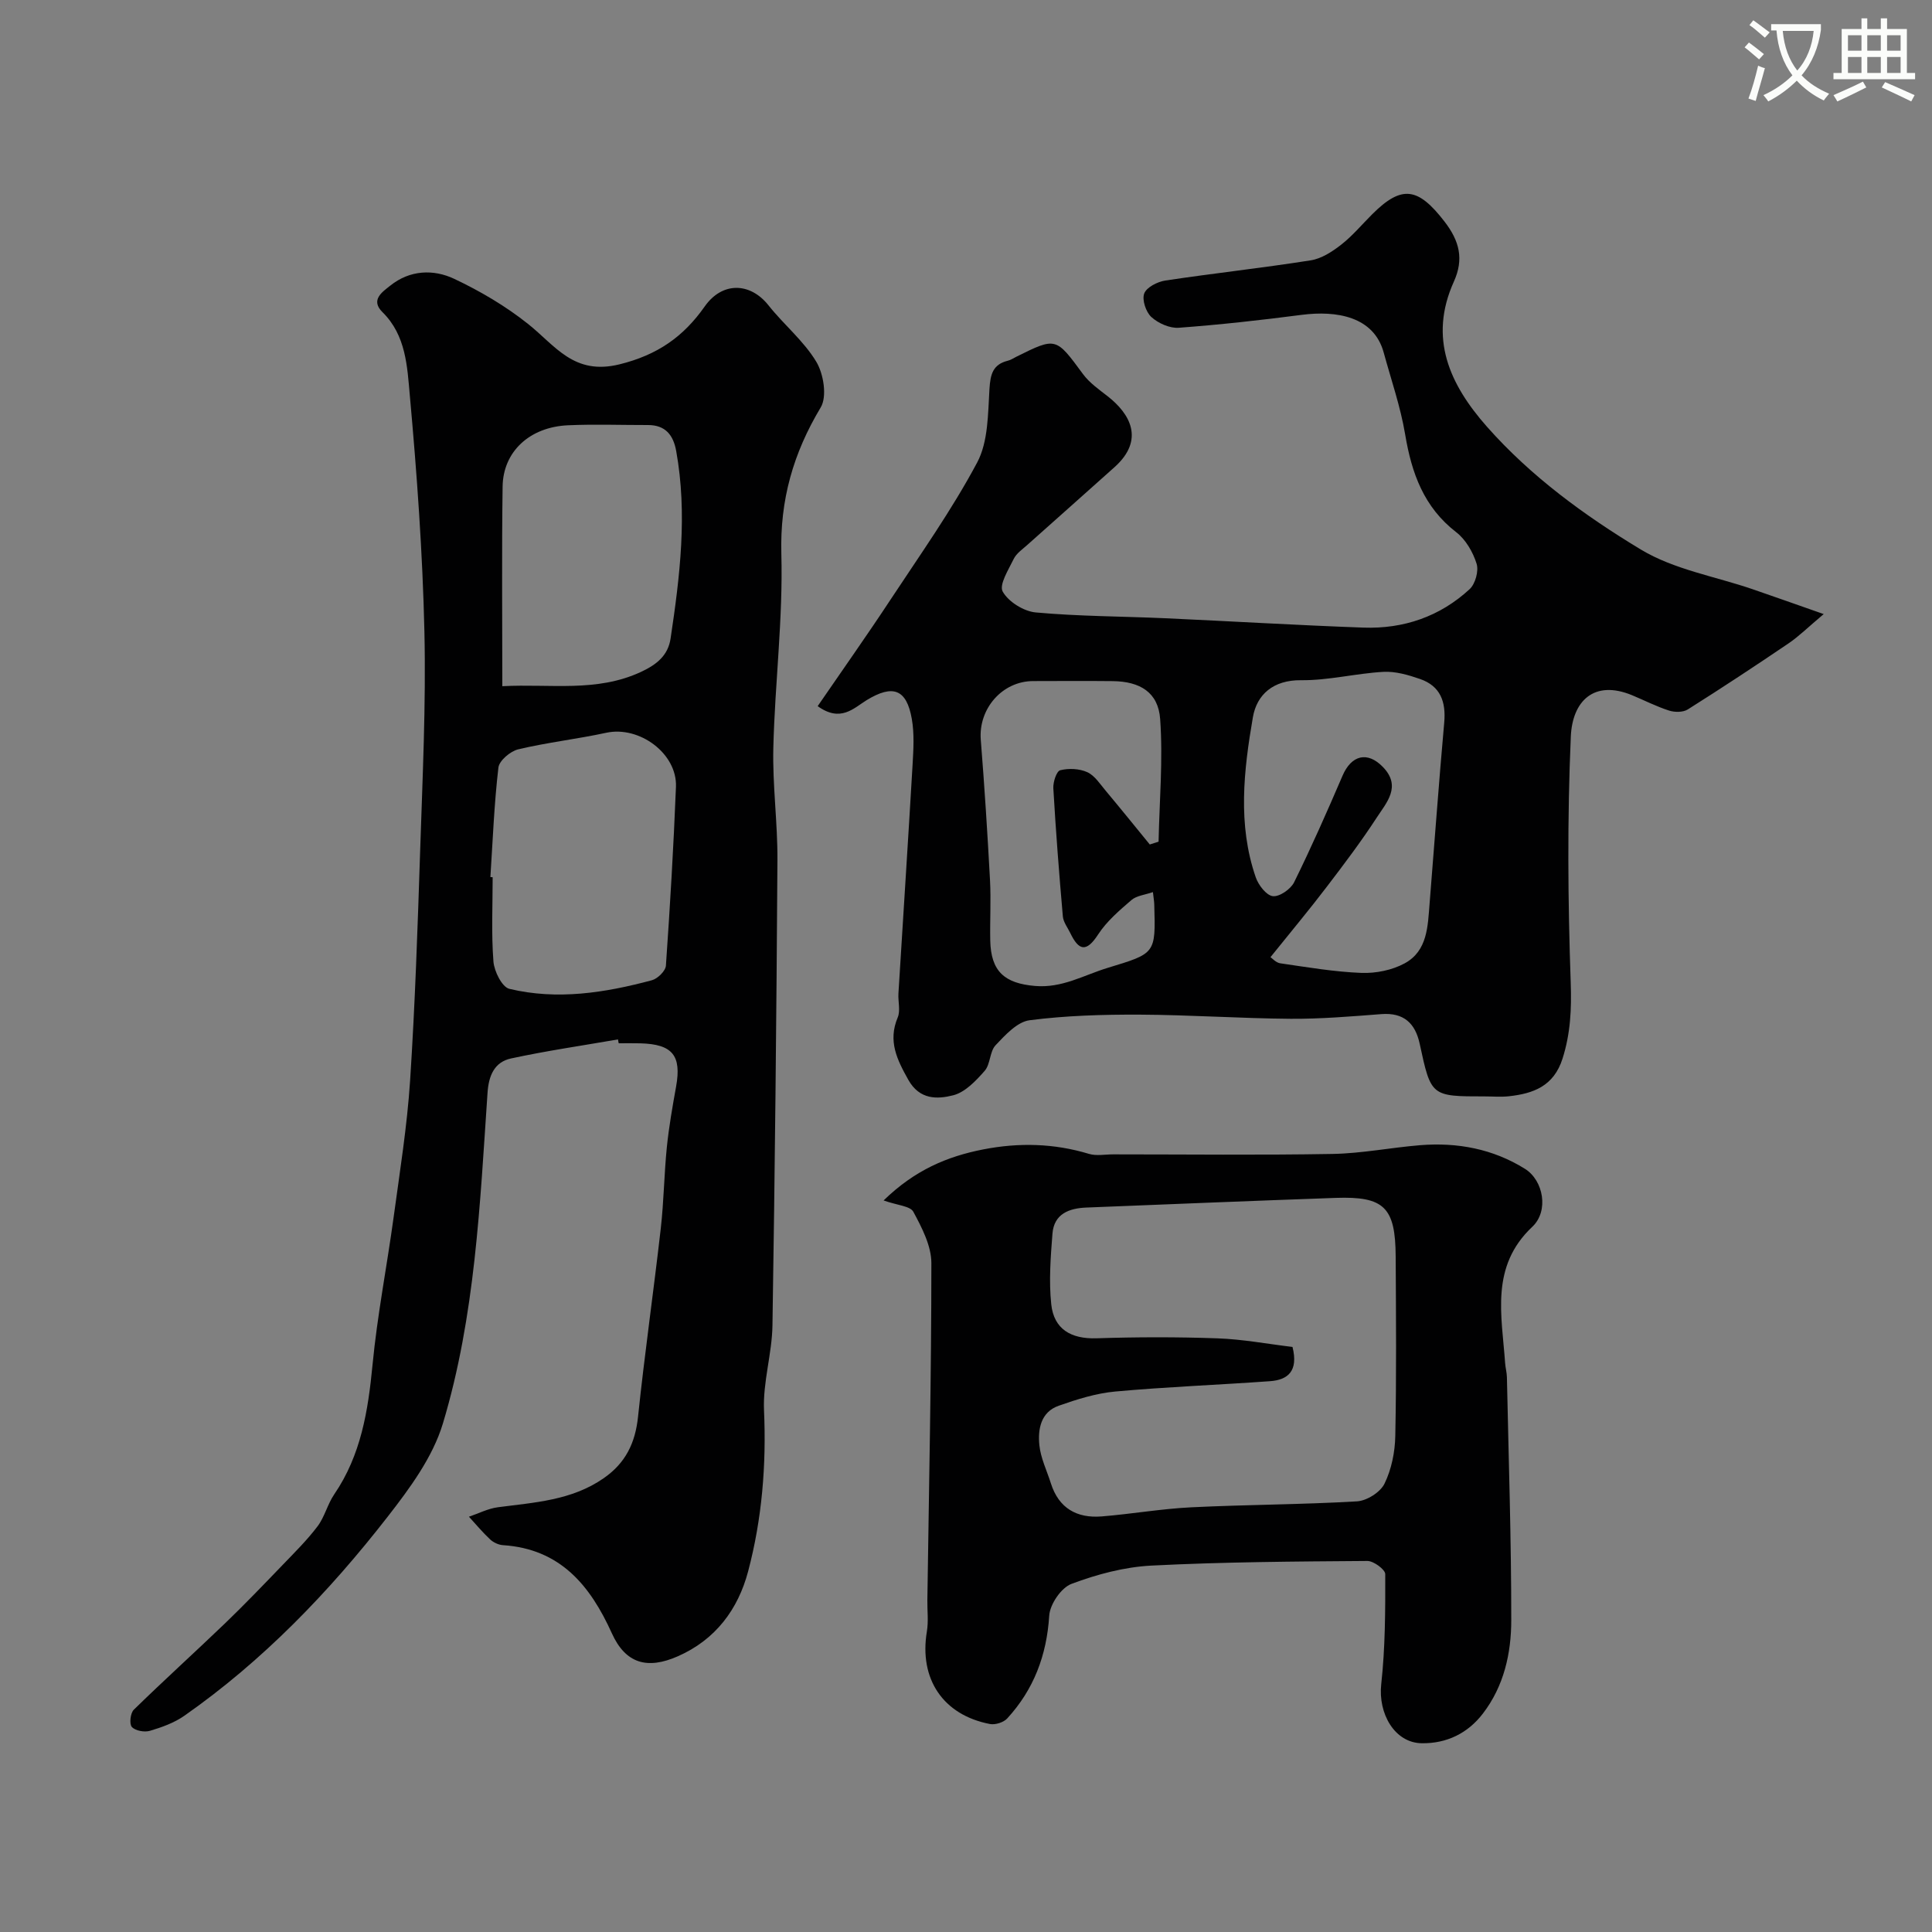 <svg enable-background="new 0 0 400 400" viewBox="0 0 400 400" xmlns="http://www.w3.org/2000/svg"><rect x="0" y="0" width="400" height="400" fill="#808080" stroke="none"/><path d="m362.1 8.8c1.1.8 2.1 1.6 3.1 2.4l-1 1.1c-1.3-1.1-2.3-2-3-2.5zm1.9 4.8c.5.2.9.4 1.4.5-.6 2.3-1.3 4.5-1.9 6.8l-1.5-.5c.8-2.1 1.4-4.3 2-6.8zm-1-9.4c1.3.9 2.4 1.8 3.4 2.5l-1 1.1c-1.4-1.2-2.4-2.1-3.2-2.6zm3.7 2.2v-1.4h10.3v1.2c-.5 3.6-1.8 6.8-4 9.4 1.5 1.6 3.4 2.8 5.7 3.8-.3.4-.7.8-1.1 1.4-2.3-1.1-4.1-2.5-5.6-4.1-1.6 1.6-3.6 3.1-5.9 4.3-.3-.5-.7-.9-1-1.3 2.4-1.1 4.4-2.5 6-4.1-1.9-2.5-3-5.6-3.3-9.3h-1.1zm8.8 0h-6.4c.3 3.3 1.3 6 3 8.2 2-2.2 3.1-5.1 3.4-8.2z" fill="#fbfcfa"/><path d="m385.3 3.8h1.3v2.2h2.8v-2.2h1.3v2.2h4.1v9.1h1.7v1.3h-16.9v-1.3h1.7v-9.1h4.1v-2.2zm.4 13.1.7 1.2c-1.8.9-3.8 1.9-6 2.9-.2-.4-.5-.8-.8-1.3 2.3-1 4.3-1.9 6.1-2.8zm-3.1-6.4h2.8v-3.2h-2.8zm0 4.6h2.8v-3.3h-2.8zm4-4.6h2.8v-3.2h-2.8zm0 4.6h2.8v-3.3h-2.8zm3.7 1.9c2.1.9 4.1 1.8 6.1 2.7l-.7 1.3c-2.2-1.1-4.2-2-6.1-2.9zm3.2-9.7h-2.8v3.2h2.8zm-2.8 7.8h2.8v-3.3h-2.8z" fill="#fbfcfa"/><g fill="#010102"><path d="m169.29 146.2c5.18-7.55 10.25-14.71 15.07-22.03 6.17-9.36 12.69-18.55 17.95-28.41 2.31-4.33 2.23-10.11 2.55-15.27.19-3.01.7-5.04 3.81-5.81.62-.15 1.19-.54 1.77-.83 8.24-4.09 8.16-4.03 13.79 3.61 1.33 1.8 3.3 3.18 5.1 4.58 4.59 3.59 7.78 8.97 1.42 14.68-6.01 5.4-12.07 10.74-18.09 16.13-.99.89-2.22 1.72-2.77 2.85-1.08 2.22-3.08 5.37-2.29 6.78 1.18 2.11 4.35 4.09 6.84 4.32 8.89.81 17.84.8 26.77 1.2 13.7.62 27.39 1.45 41.09 1.94 8.3.29 15.83-2.29 21.97-7.96 1.18-1.09 1.92-3.77 1.44-5.28-.75-2.4-2.25-4.99-4.2-6.5-6.74-5.2-9.25-12.25-10.59-20.27-.96-5.73-2.9-11.3-4.44-16.94-2.04-7.47-9.75-8.74-17.01-7.8-8.44 1.1-16.92 2.04-25.41 2.67-1.87.14-4.25-.92-5.68-2.22-1.13-1.03-1.98-3.57-1.48-4.88.49-1.29 2.74-2.43 4.37-2.68 10.02-1.51 20.1-2.6 30.1-4.18 2.24-.35 4.48-1.81 6.33-3.26 2.34-1.83 4.29-4.18 6.41-6.29 6.14-6.13 9.5-5.54 14.95 1.51 3.14 4.06 4.04 7.81 1.95 12.44-5.29 11.72-.87 21.31 6.86 30.06 9.13 10.32 20.24 18.41 31.86 25.42 6.86 4.14 15.37 5.55 23.13 8.21 4.41 1.51 8.8 3.08 14.72 5.15-3.21 2.69-5.11 4.59-7.29 6.07-6.88 4.66-13.82 9.24-20.85 13.67-.98.62-2.71.61-3.87.24-2.62-.84-5.11-2.12-7.66-3.18-7.91-3.27-12.37 1.22-12.69 8.56-.74 16.96-.61 33.99-.02 50.96.19 5.48-.04 10.49-1.69 15.7-1.81 5.71-6.02 7.25-11.12 7.81-1.65.18-3.33.03-4.99.03-11.13 0-11.12 0-13.47-10.91-.92-4.24-3.3-6.48-7.92-6.13-6.25.48-12.53 1.01-18.79.97-10.43-.08-20.86-.81-31.29-.86-7.6-.03-15.25.19-22.76 1.16-2.56.33-5.05 3.06-7.05 5.18-1.23 1.31-1.05 3.92-2.25 5.29-1.81 2.07-4.06 4.45-6.53 5.07-3.26.83-6.95.96-9.28-3.2-2.34-4.18-4.26-8.02-2.2-12.91.6-1.42.05-3.3.15-4.96.97-15.8 2.01-31.59 2.93-47.39.18-3.15.38-6.39-.16-9.47-1.09-6.21-3.95-7.16-9.32-3.9-2.71 1.67-5.41 4.69-10.17 1.26zm93.75 51.97c.35.23 1.13 1.14 2.02 1.27 5.58.81 11.18 1.77 16.8 1.99 2.98.11 6.34-.56 8.94-1.97 4.8-2.59 4.8-7.76 5.19-12.49 1.01-12.45 1.9-24.91 3.02-37.36.39-4.33-.79-7.57-5-9.03-2.43-.84-5.09-1.62-7.6-1.48-5.7.32-11.37 1.79-17.04 1.73-5.78-.06-9.16 2.99-9.97 7.65-1.9 11.01-3.19 22.22.59 33.16.55 1.6 2.19 3.74 3.53 3.9 1.37.17 3.7-1.44 4.41-2.87 3.57-7.24 6.83-14.63 10.02-22.05 1.84-4.3 5.17-5.14 8.38-1.81 3.89 4.02.72 7.37-1.32 10.51-3.2 4.91-6.74 9.6-10.3 14.26-3.54 4.66-7.29 9.14-11.67 14.59zm-24.34-13.47c-1.67.58-3.38.73-4.44 1.64-2.51 2.16-5.14 4.41-6.91 7.14-2.47 3.8-4.02 3.3-5.76-.3-.55-1.14-1.44-2.27-1.54-3.46-.77-8.83-1.46-17.67-1.97-26.52-.07-1.28.66-3.54 1.43-3.73 1.75-.44 3.97-.34 5.6.4 1.54.7 2.64 2.45 3.81 3.84 3.08 3.68 6.09 7.41 9.13 11.13.61-.19 1.21-.39 1.82-.58.18-8.46.93-16.96.33-25.37-.39-5.55-4.17-7.81-9.82-7.87-5.49-.06-10.99-.02-16.48-.01-6.41.01-11.35 5.74-10.84 12.16.77 9.67 1.39 19.35 1.91 29.04.22 4.15-.03 8.32.05 12.49.13 6.49 3.02 8.89 9.25 9.43 5.62.49 10.09-2.23 15.05-3.74 9.91-3.02 9.96-2.87 9.66-13.04-.01-.66-.13-1.31-.28-2.65z"/><path d="m127.95 215.2c-7.39 1.28-14.82 2.36-22.14 3.94-3.41.73-4.63 3.5-4.87 7.09-1.57 23.05-2.55 46.26-9.25 68.51-2.1 6.96-6.85 13.4-11.42 19.27-12.15 15.61-25.82 29.82-42.12 41.23-2.09 1.46-4.65 2.38-7.12 3.11-1.13.33-3.01-.01-3.73-.8-.56-.61-.31-2.88.4-3.57 6.21-6.07 12.66-11.9 18.92-17.91 4.06-3.91 7.97-7.99 11.88-12.05 2.5-2.6 5.09-5.16 7.25-8.02 1.47-1.95 2.05-4.56 3.44-6.6 5.55-8.12 7.02-17.29 7.94-26.84.98-10.24 2.98-20.38 4.37-30.58 1.28-9.41 2.79-18.83 3.41-28.29 1.03-15.85 1.56-31.73 2.08-47.6.49-15.1 1.22-30.21.88-45.3-.37-16.32-1.55-32.64-3.02-48.9-.54-5.97-.77-12.44-5.65-17.25-2.59-2.55-.03-4.2 1.61-5.51 4.03-3.23 8.91-3.44 13.23-1.4 5.38 2.54 10.65 5.64 15.29 9.34 5.66 4.5 9.47 10.7 18.94 8.36 7.89-1.95 13.25-5.74 17.64-11.99 3.6-5.12 9.37-5.04 13.2-.22 3.17 4 7.3 7.36 9.89 11.67 1.52 2.52 2.27 7.21.92 9.46-5.67 9.46-8.46 19.12-8.15 30.35.36 13.34-1.33 26.73-1.66 40.1-.19 7.76.9 15.54.85 23.3-.2 32.1-.52 64.2-1.03 96.3-.09 5.87-2 11.75-1.75 17.56.5 11.35-.41 22.5-3.29 33.38-2.08 7.84-6.72 14.13-14.56 17.58-6.31 2.78-10.81 1.52-13.65-4.76-4.49-9.93-10.7-17.48-22.54-18.25-.92-.06-1.98-.55-2.65-1.18-1.57-1.46-2.95-3.13-4.4-4.71 1.99-.67 3.94-1.69 5.99-1.96 7.58-1 15.24-1.39 21.89-6 4.56-3.16 6.56-7.3 7.13-12.75 1.36-13.02 3.23-26 4.71-39.01.63-5.57.69-11.2 1.25-16.77.43-4.22 1.17-8.41 1.92-12.58 1.15-6.41-.74-8.76-7.38-8.94-1.5-.04-3-.01-4.5-.01-.07-.27-.11-.53-.15-.8zm-26.42-33.61c.16.01.32.02.47.03 0 5.82-.29 11.67.16 17.45.16 2.03 1.78 5.3 3.3 5.66 9.92 2.38 19.8.82 29.5-1.78 1.2-.32 2.84-1.93 2.91-3.03.86-12.33 1.59-24.67 2.08-37.02.27-6.91-7.6-12.67-14.43-11.19-6.04 1.31-12.22 2-18.22 3.43-1.64.39-3.94 2.34-4.11 3.78-.88 7.52-1.17 15.11-1.66 22.67zm2.47-39.52c10-.53 19.54 1.32 28.73-2.97 3.32-1.55 5.59-3.44 6.11-6.92 1.93-12.88 3.51-25.78 1.16-38.8-.6-3.33-2.25-5.39-5.86-5.38-5.52.01-11.05-.2-16.56.05-7.91.36-13.42 5.43-13.52 12.69-.19 13.52-.06 27.03-.06 41.33z"/><path d="m182.94 248.54c6.45-6.28 13.15-9.11 20.64-10.57 7.4-1.44 14.65-1.26 21.89.93 1.53.46 3.31.1 4.98.1 15.16 0 30.33.18 45.48-.09 6.04-.11 12.06-1.32 18.1-1.81 7.7-.62 15.07.76 21.69 4.89 3.84 2.39 5 8.73 1.53 12-8.76 8.24-6.32 18.33-5.63 28.23.07.98.35 1.95.37 2.93.35 16.76.91 33.52.9 50.29 0 6.85-1.51 13.65-5.87 19.33-3.15 4.12-7.54 6.22-12.65 6.15-5.62-.07-9.08-6.13-8.4-12.25.83-7.54.85-15.18.83-22.77 0-.95-2.42-2.73-3.7-2.72-14.92.11-29.85.2-44.74.96-5.58.29-11.26 1.81-16.51 3.78-2.14.8-4.48 4.23-4.62 6.6-.52 8.2-3.2 15.28-8.7 21.27-.75.82-2.47 1.36-3.57 1.15-9.74-1.87-14.7-9.36-13.06-19.16.35-2.11.07-4.32.1-6.49.33-23.26.83-46.52.83-69.78 0-3.57-1.96-7.33-3.73-10.62-.65-1.21-3.34-1.34-6.16-2.35zm84.66 30.33c1.26 5.03-.99 6.83-4.66 7.09-10.68.77-21.38 1.17-32.04 2.14-3.96.36-7.92 1.61-11.7 2.94-3.71 1.3-4.35 4.85-4.01 8.16.27 2.69 1.55 5.27 2.38 7.9 1.63 5.16 5.37 7.27 10.51 6.86 6.21-.5 12.38-1.59 18.59-1.89 11.42-.56 22.87-.56 34.28-1.23 2.03-.12 4.84-1.89 5.7-3.67 1.45-2.97 2.17-6.55 2.23-9.9.25-12.36.15-24.73.08-37.09-.05-10.24-2.38-12.52-12.43-12.17-17.2.61-34.39 1.31-51.59 2-3.58.14-6.72 1.29-7.04 5.41-.38 4.86-.76 9.81-.25 14.62.55 5.14 4.07 7.2 9.35 7.04 8.35-.27 16.71-.29 25.06.01 5.2.18 10.36 1.16 15.54 1.78z"/></g></svg>